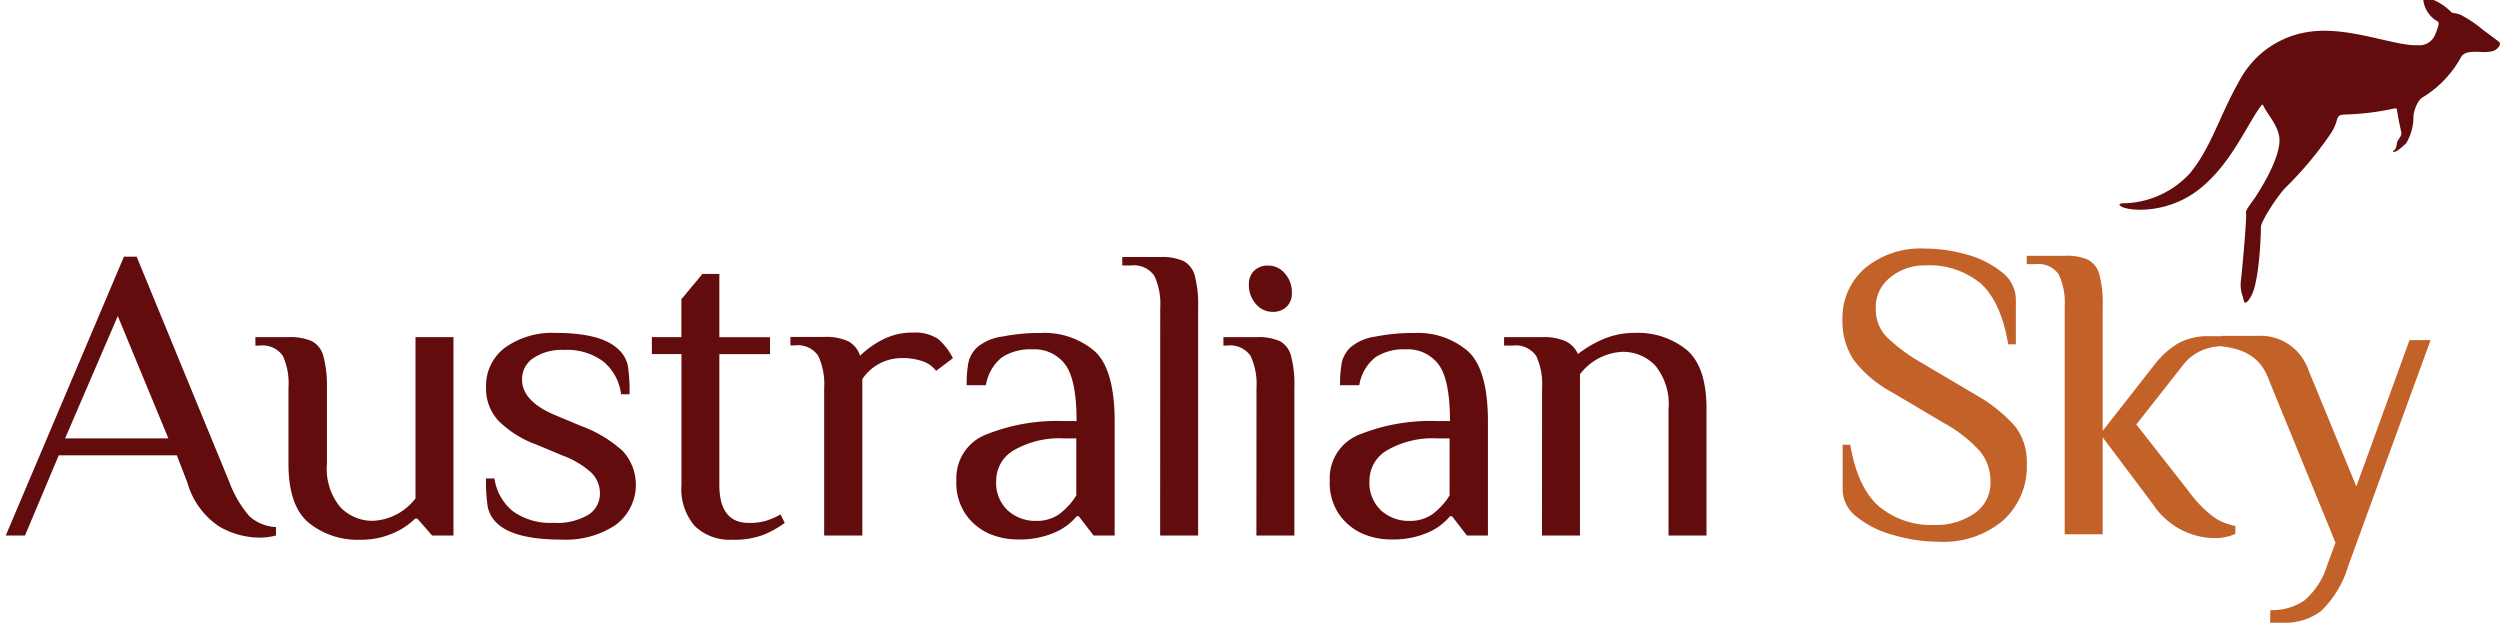 <svg class="brand-logo aus-sky-logo" xmlns="http://www.w3.org/2000/svg" width="259.99" height="65" viewBox="0 0 259.99 65"><defs><style>.aus-sky-logo-1{fill:#630c0d}.aus-sky-logo-2{fill:#c26128}</style></defs><path class="aus-sky-logo-1" d="M259.92 4.39c-.36-.31-1.52-1.15-1.73-1.31a12.89 12.89 0 0 0-2.29-1.54c-.52-.21-.88-.15-1-.3C253.69 0 252-.48 252-.13a2.94 2.94 0 0 0 1.46 2.33c.17.07.18.3.11.5a7.72 7.72 0 0 1-.37 1 1.75 1.75 0 0 1-1.77 1c-2.29.12-6.8-1.84-10.79-1.45a9.74 9.74 0 0 0-7.81 5.26c-2 3.5-2.86 6.8-5.06 9.48a9.61 9.61 0 0 1-6.85 3.15c-.65 0-.62.2-.19.4 1 .43 4.82.68 8.08-1.94s4.87-6.68 6.37-8.65c.08-.1.13-.09.18 0 .43.93 1.42 1.92 1.66 3.2.38 2.09-2.26 6-2.44 6.31-.54.79-1.08 1.39-1 1.71.09.49-.4 5.89-.52 6.88a3.54 3.54 0 0 0 .15 1.7c.11.34.08.34.17.61s.38.08.75-.6c.87-1.62 1-6.65 1-7.18s1.72-3.26 2.65-4.16a36.86 36.86 0 0 0 4.7-5.67 4.86 4.86 0 0 0 .54-1.24c.14-.49.27-.56.81-.6a26.92 26.92 0 0 0 5.12-.62c.28-.07.31 0 .34.24.15 1 .37 1.92.43 2.2.09.5-.39.76-.45 1.13a1.55 1.55 0 0 1-.18.67c-.1.11-.36.2-.15.26s.72-.35 1.3-.9a5.38 5.38 0 0 0 .75-2.85 3.93 3.93 0 0 1 .46-1.38 1.64 1.64 0 0 1 .7-.66A11.23 11.23 0 0 0 256 5.83c.33-.4.91-.48 2-.43a3.65 3.65 0 0 0 1.33-.11c.61-.29.76-.76.59-.9z" id="icon"/><g id="ns-logo-sky"><path class="aus-sky-logo-2" d="M196.9 55.64a10.14 10.14 0 0 1-3.8-1.89 3.6 3.6 0 0 1-1.47-2.81v-4.69h.79q.75 4.39 2.9 6.34a8.48 8.48 0 0 0 5.92 2 6.89 6.89 0 0 0 4.06-1.18 3.8 3.8 0 0 0 1.7-3.34 4.83 4.83 0 0 0-1.14-3.2 14.28 14.28 0 0 0-3.69-2.87l-5.4-3.2a12.32 12.32 0 0 1-4-3.38 7.24 7.24 0 0 1-1.16-4.17 6.82 6.82 0 0 1 2.39-5.4 9.06 9.06 0 0 1 6.16-2 15.86 15.86 0 0 1 4.43.64 9.73 9.73 0 0 1 3.62 1.84 3.58 3.58 0 0 1 1.43 2.79v4.69h-.79q-.75-4.39-2.83-6.3a8.36 8.36 0 0 0-5.86-1.91 5.53 5.53 0 0 0-3.55 1.23 3.91 3.91 0 0 0-1.54 3.2 4.17 4.17 0 0 0 1.12 3 18.34 18.34 0 0 0 3.75 2.76l5.4 3.2a16.15 16.15 0 0 1 4.21 3.33 6.06 6.06 0 0 1 1.23 3.9 7.56 7.56 0 0 1-2.46 5.9 9.59 9.59 0 0 1-6.67 2.22 17.31 17.31 0 0 1-4.75-.7zm27.03-3.16l-5.26-7v10.08h-3.95v-23.7a6.9 6.9 0 0 0-.61-3.31 2.59 2.59 0 0 0-2.46-1.08h-.88v-.87h3.95a5.53 5.53 0 0 1 2.44.42 2.43 2.43 0 0 1 1.16 1.51 11.75 11.75 0 0 1 .35 3.33v12.95l5.48-7a8.71 8.71 0 0 1 2.41-2.13 6.61 6.61 0 0 1 3.29-.72h1.32V36a5.61 5.61 0 0 0-2.28.48A4.87 4.87 0 0 0 227 38l-4.83 6.14 5.48 7a12.75 12.75 0 0 0 2.39 2.5 5.55 5.55 0 0 0 2.43 1.05v.83a5.25 5.25 0 0 1-2.19.44 7.76 7.76 0 0 1-6.35-3.48z"/><path class="aus-sky-logo-2" d="M236.11 63.45a5.93 5.93 0 0 0 3.53-1 7.75 7.75 0 0 0 2.36-3.61l.88-2.41-7-17.11c-.82-2.11-2.43-3.05-4.83-3.29v-1.1h3.73a5.26 5.26 0 0 1 5.27 3.51l5 12.15 5.53-15.22h2.19l-8.56 23.47a10.79 10.79 0 0 1-2.81 4.69 6.2 6.2 0 0 1-4 1.23h-1.32z"/></g><path class="aus-sky-logo-1" d="M22.78 54.74a8.1 8.1 0 0 1-3.29-4.54l-1.1-2.85H6.11L2.6 55.69h-2l12.29-29h1.32l9.67 23.51a11.41 11.41 0 0 0 2.06 3.49 4.43 4.43 0 0 0 2.76 1.12v.88a6.56 6.56 0 0 1-1.76.22 8.4 8.4 0 0 1-4.16-1.17zm-5.27-9.15l-5.26-12.72-5.48 12.72zm14.6 8.78Q30 52.62 30 48.23v-7.9a6.91 6.91 0 0 0-.59-3.33A2.58 2.58 0 0 0 27 35.94h-.44v-.88H30a5.52 5.52 0 0 1 2.43.42A2.43 2.43 0 0 1 33.62 37a11.75 11.75 0 0 1 .38 3.33v7.9a6.27 6.27 0 0 0 1.38 4.5 4.6 4.6 0 0 0 3.44 1.43 5.9 5.9 0 0 0 4.39-2.33V35.06h3.95v20.63h-2.22l-1.54-1.76h-.22a7.61 7.61 0 0 1-2.39 1.56 8.27 8.27 0 0 1-3.31.64 8.06 8.06 0 0 1-5.37-1.76zm19.53 0a3.17 3.17 0 0 1-.92-1.69 17.47 17.47 0 0 1-.18-2.92h.88a5.38 5.38 0 0 0 1.91 3.4 6.63 6.63 0 0 0 4.23 1.21 6.4 6.4 0 0 0 3.62-.83 2.59 2.59 0 0 0 1.21-2.24 3 3 0 0 0-.94-2.19 9.4 9.4 0 0 0-3-1.76l-2.63-1.1a10.9 10.9 0 0 1-3.95-2.46 4.87 4.87 0 0 1-1.32-3.47 4.94 4.94 0 0 1 2-4.19 8.47 8.47 0 0 1 5.22-1.51q4.83 0 6.58 1.75a3.18 3.18 0 0 1 .94 1.63 17.46 17.46 0 0 1 .18 3h-.88a5.26 5.26 0 0 0-1.84-3.4 6.31 6.31 0 0 0-4.08-1.21 5.35 5.35 0 0 0-3.22.86 2.63 2.63 0 0 0-1.16 2.22q0 2.28 3.51 3.73l2.63 1.1a13.18 13.18 0 0 1 4.34 2.61 5.2 5.2 0 0 1-.77 7.7 9.39 9.39 0 0 1-5.53 1.51q-5.07 0-6.83-1.75zm20.63.35a5.85 5.85 0 0 1-1.4-4.3v-13.6h-3.08v-1.76h3.07v-3.94l2.19-2.63h1.76v6.58h5.27v1.76h-5.27v13.6q0 3.95 3.07 3.95a6.19 6.19 0 0 0 1.78-.22 7.76 7.76 0 0 0 1.51-.66l.44.88a10.34 10.34 0 0 1-2.24 1.25 8.7 8.7 0 0 1-3.25.5 5.21 5.21 0 0 1-3.85-1.41zm13.44-14.39a6.9 6.9 0 0 0-.62-3.33 2.58 2.58 0 0 0-2.46-1.08h-.43v-.88h3.51a5.46 5.46 0 0 1 2.52.46 2.55 2.55 0 0 1 1.21 1.5 9.41 9.41 0 0 1 2.37-1.69 6.7 6.7 0 0 1 3.12-.72 4.37 4.37 0 0 1 2.63.66 6.5 6.5 0 0 1 1.54 2l-1.75 1.32a2.89 2.89 0 0 0-1.4-1 6.24 6.24 0 0 0-2.11-.33 5 5 0 0 0-2.41.59 4.75 4.75 0 0 0-1.75 1.6v16.26h-3.97zm17.23 15.2a5.88 5.88 0 0 1-2.48-2 5.8 5.8 0 0 1-1-3.6 4.85 4.85 0 0 1 3.09-4.74 19.76 19.76 0 0 1 8.09-1.4h1.32q0-4.3-1.18-5.88a4 4 0 0 0-3.42-1.58 5.39 5.39 0 0 0-3.16.83 4.67 4.67 0 0 0-1.67 2.9h-2a12.25 12.25 0 0 1 .18-2.35 3.16 3.16 0 0 1 .92-1.6 5.12 5.12 0 0 1 2.61-1.11 19.84 19.84 0 0 1 4-.37 8 8 0 0 1 5.62 1.91q2.06 1.91 2.06 7.31v11.84h-2.19l-1.54-2h-.22a6.09 6.09 0 0 1-2.33 1.71 9.19 9.19 0 0 1-3.82.7 7.49 7.49 0 0 1-2.88-.57zm7.24-2.08a7.06 7.06 0 0 0 1.75-1.93v-5.93h-1.32a9.46 9.46 0 0 0-5.13 1.21 3.64 3.64 0 0 0-1.88 3.2 3.92 3.92 0 0 0 1.21 3.09 4.29 4.29 0 0 0 3 1.08 4 4 0 0 0 2.37-.72zM120.66 32a6.91 6.91 0 0 0-.61-3.31 2.59 2.59 0 0 0-2.46-1.08h-.88v-.88h3.95a5.52 5.52 0 0 1 2.43.42 2.43 2.43 0 0 1 1.16 1.51 11.75 11.75 0 0 1 .35 3.33v23.7h-3.95zm21.11 23.53a5.88 5.88 0 0 1-2.48-2 5.8 5.8 0 0 1-1-3.6 4.85 4.85 0 0 1 3.09-4.74 19.76 19.76 0 0 1 8.09-1.4h1.32q0-4.3-1.18-5.88a4 4 0 0 0-3.42-1.58 5.39 5.39 0 0 0-3.16.83 4.67 4.67 0 0 0-1.67 2.9h-2a12.25 12.25 0 0 1 .18-2.35 3.16 3.16 0 0 1 .92-1.6 5.12 5.12 0 0 1 2.6-1.11 19.84 19.84 0 0 1 4-.37 8 8 0 0 1 5.62 1.91q2.06 1.91 2.06 7.31v11.84h-2.19l-1.54-2h-.22a6.09 6.09 0 0 1-2.33 1.71 9.19 9.19 0 0 1-3.82.7 7.49 7.49 0 0 1-2.87-.57zm7.23-2.08a7.06 7.06 0 0 0 1.75-1.93v-5.93h-1.32a9.46 9.46 0 0 0-5.13 1.21 3.64 3.64 0 0 0-1.88 3.2 3.92 3.92 0 0 0 1.21 3.09 4.29 4.29 0 0 0 3 1.08 4 4 0 0 0 2.37-.72zm11.37-13.12a6.91 6.91 0 0 0-.61-3.31 2.58 2.58 0 0 0-2.46-1.08h-.88v-.88h3.95a5.58 5.58 0 0 1 2.48.44 2.67 2.67 0 0 1 1.25 1.32 11.49 11.49 0 0 1 2.61-1.54 8.22 8.22 0 0 1 3.31-.66 8.06 8.06 0 0 1 5.37 1.75q2.08 1.76 2.08 6.14v13.18h-3.95V42.52a6.27 6.27 0 0 0-1.38-4.5 4.6 4.6 0 0 0-3.44-1.43 5.89 5.89 0 0 0-4.39 2.33v16.77h-3.95zm-29.7 0a6.9 6.9 0 0 0-.61-3.31 2.58 2.58 0 0 0-2.46-1.08h-.37v-.88h3.44a5.53 5.53 0 0 1 2.44.42 2.43 2.43 0 0 1 1.15 1.52 11.75 11.75 0 0 1 .35 3.33v15.36h-3.95zm-.07-8.73a2.91 2.91 0 0 1-.72-2 1.91 1.91 0 0 1 .55-1.45 2 2 0 0 1 1.47-.53 2.22 2.22 0 0 1 1.73.83 2.91 2.91 0 0 1 .72 2 1.91 1.91 0 0 1-.55 1.45 2 2 0 0 1-1.47.53 2.22 2.22 0 0 1-1.73-.83z" id="ns-logo-brand"/></svg>